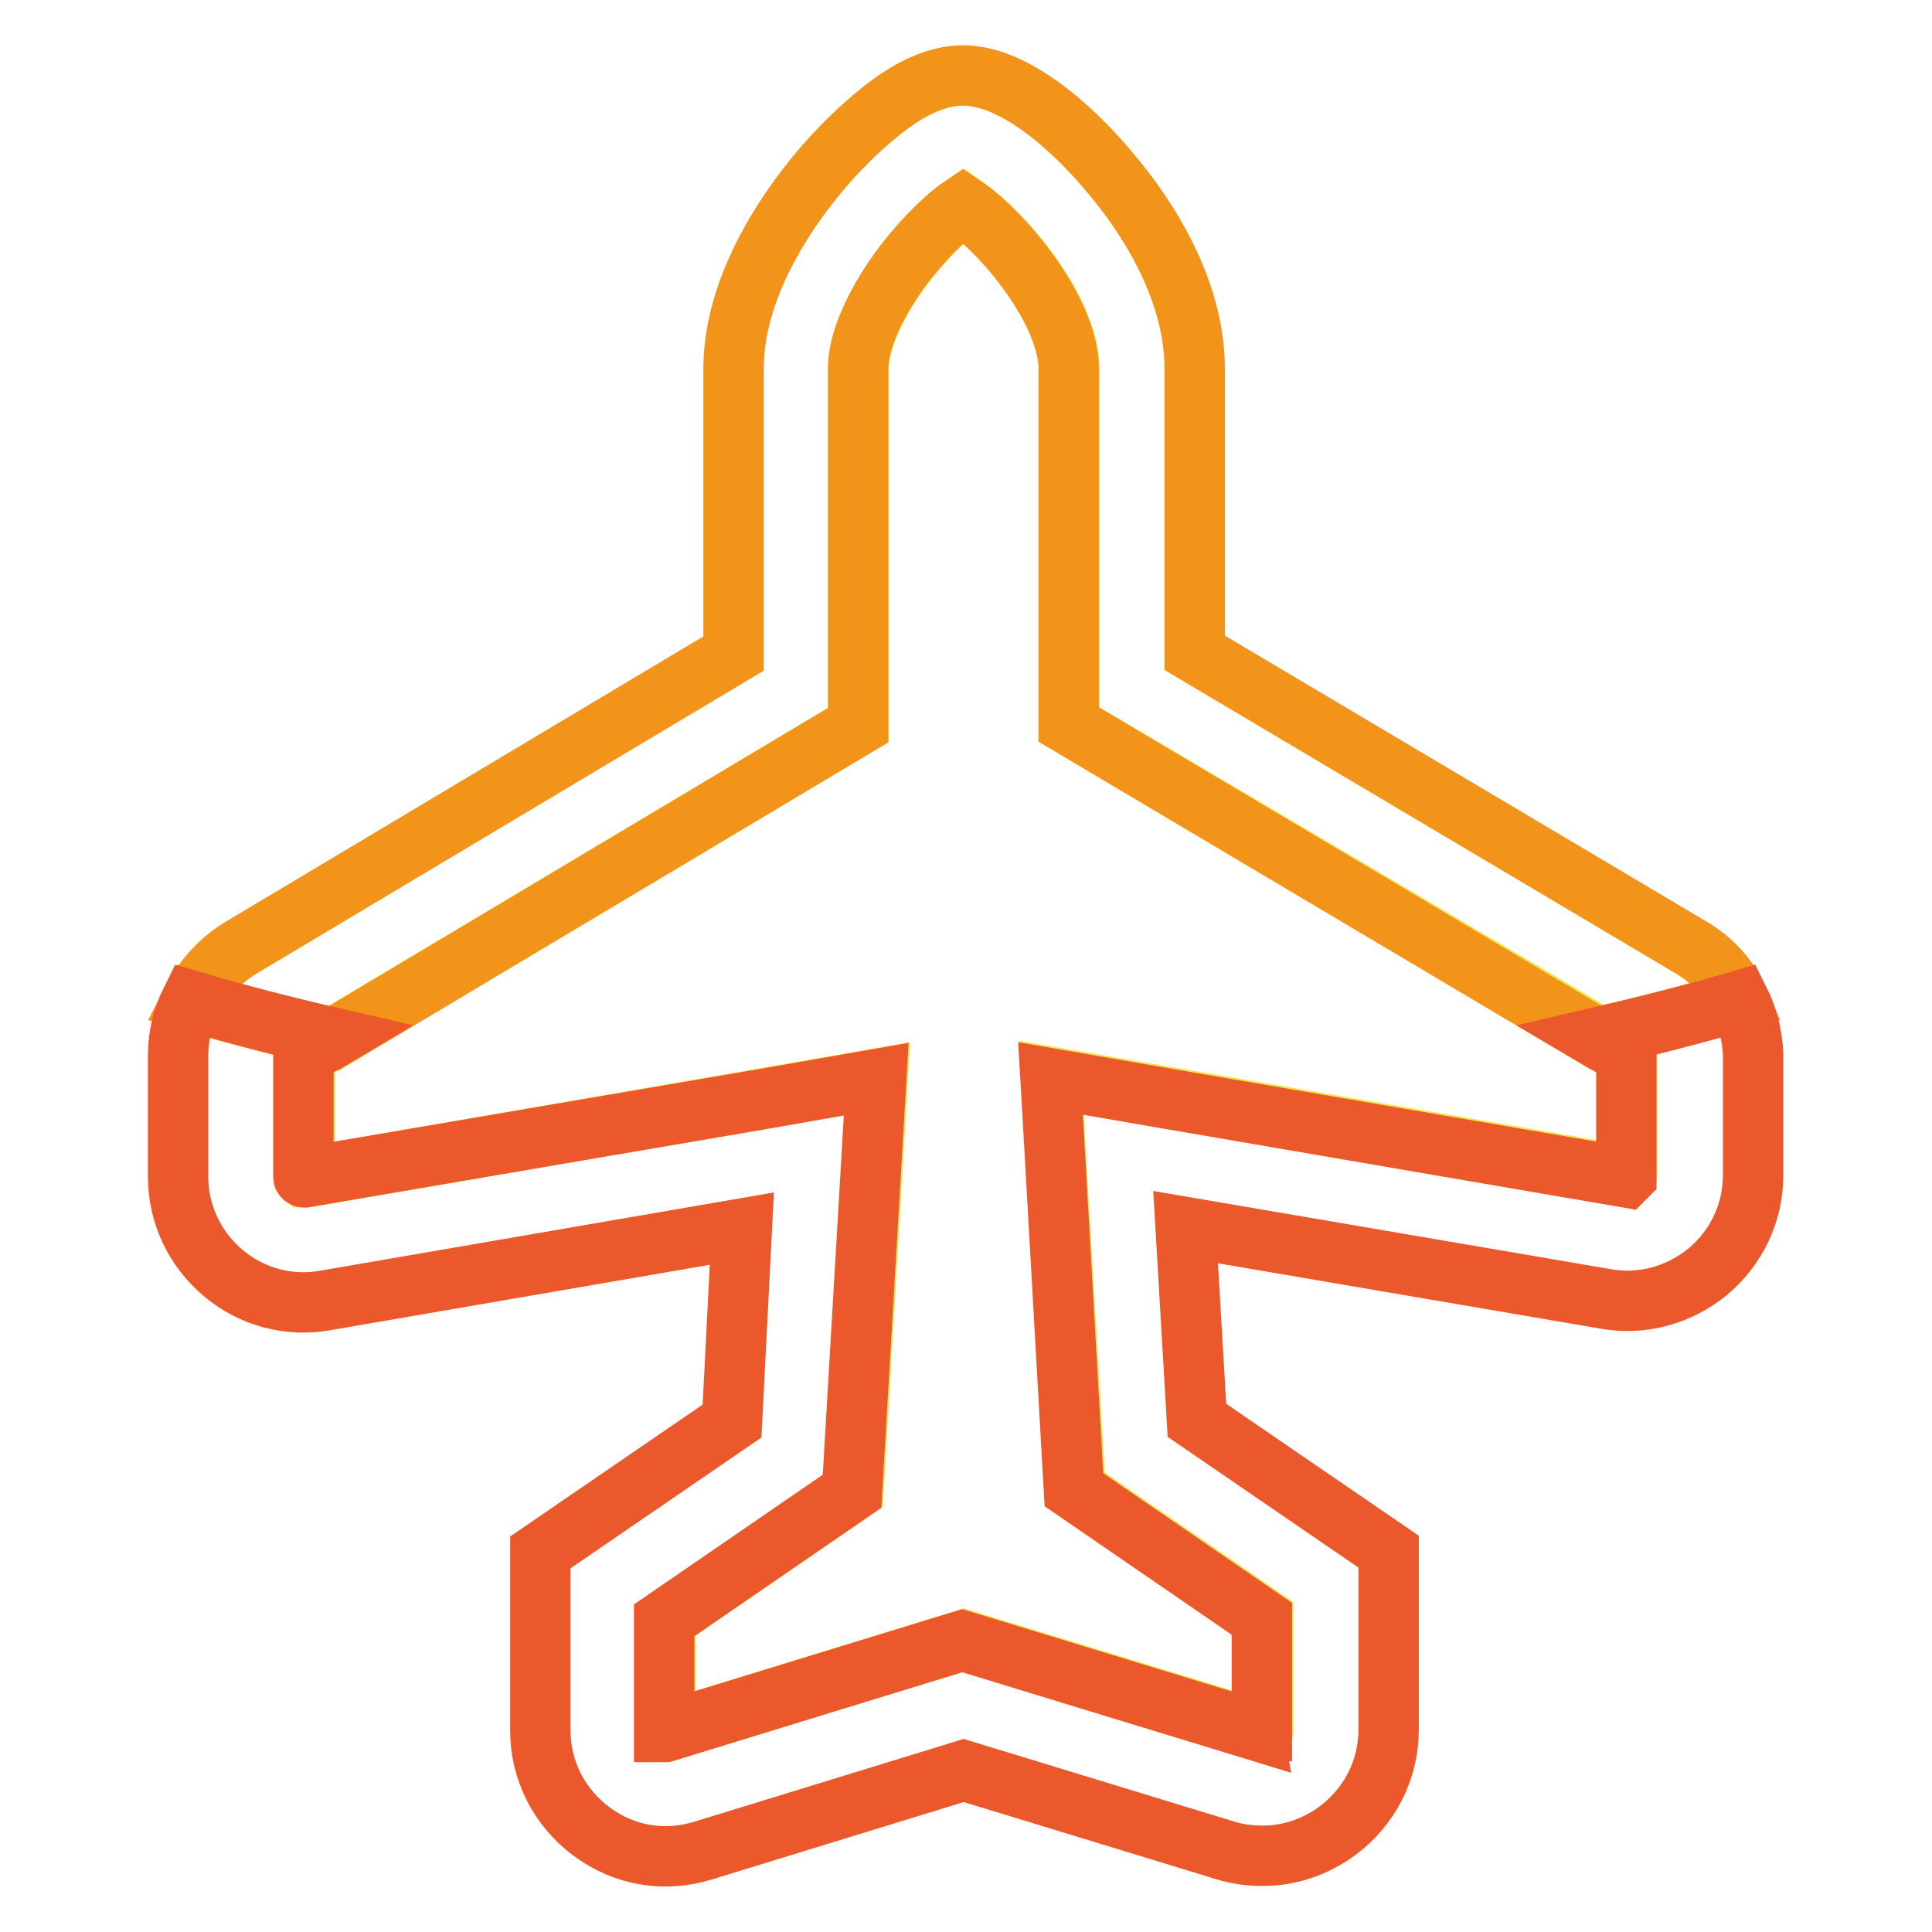 <?xml version="1.0" encoding="utf-8"?>
<!-- Svg Vector Icons : http://www.onlinewebfonts.com/icon -->
<!DOCTYPE svg PUBLIC "-//W3C//DTD SVG 1.1//EN" "http://www.w3.org/Graphics/SVG/1.1/DTD/svg11.dtd">
<svg version="1.1" xmlns="http://www.w3.org/2000/svg" xmlns:xlink="http://www.w3.org/1999/xlink" x="0px" y="0px" viewBox="0 0 256 256" enable-background="new 0 0 256 256" xml:space="preserve">
<g> <path stroke-width="8" fill-opacity="0" stroke="#f5e346"  d="M141.7,96V48.8c0-3.8-2.3-8.9-6.2-13.9c-3.1-4-6.1-6.5-7.8-7.7c-1.8,1.2-4.7,3.8-7.8,7.8 c-3.8,5-6.1,10.2-6.1,13.8V96l-73.4,43.8c0,0,0,0,0,0.1v16c0,0,0,0,0.1,0.1h0.1l75.7-13.1l-3.2,54.6l-24.9,17.1v14.8c0,0,0,0,0.1,0 h0l39.4-12.1l39.6,12.1h0c0,0,0.1,0,0.1-0.1v-14.9l-24.9-17.1l-3.2-54.6l76.2,13.1h0c0,0,0.1,0,0.1-0.1v-16c0,0,0-0.1,0-0.1 L141.7,96z"/> <path stroke-width="8" fill-opacity="0" stroke="#f29419"  d="M224,125.5l-65.7-39V48.8c0-11-7-21-11.2-25.9C143.9,19,135.4,10,127.6,10c-3.2,0-6.8,1.5-10.7,4.6 c-2.9,2.3-5.9,5.2-8.7,8.6c-4.1,5-11,14.9-11,25.7v37.7l-65.3,39c-2.8,1.7-5,4.2-6.5,7.1c6.1,1.8,12.4,3.4,18.8,4.9l69.5-41.5V48.8 c0-3.6,2.3-8.8,6.1-13.8c3.1-4,6-6.6,7.8-7.8c1.8,1.2,4.7,3.7,7.8,7.7c3.9,5,6.2,10.1,6.2,13.9V96l69.9,41.5 c6.5-1.5,12.7-3.1,18.9-4.9C229.1,129.6,226.9,127.2,224,125.5z"/> <path stroke-width="8" fill-opacity="0" stroke="#ea582b"  d="M230.5,132.6c-6.1,1.8-12.4,3.4-18.9,4.9l3.9,2.3c0,0,0,0,0,0.1v16c0,0,0,0-0.1,0.1h0l-60.6-10.4l-15.6-2.7 l0.2,3.4l2.9,51.1l24.9,17.1v14.9c0,0-0.1,0-0.1,0.1h0l-39.6-12.1l-39.4,12.1h0c0,0-0.1,0-0.1,0v-14.8l24.9-17.1l3-51.2l0.2-3.4 l-15.4,2.7l-60.3,10.3h-0.1c0,0-0.1,0-0.1-0.1v-16c0,0,0-0.1,0-0.1l3.9-2.3c-6.5-1.5-12.7-3.1-18.8-4.9c-1.1,2.2-1.7,4.7-1.7,7.3 v16c0,5,2.2,9.6,6,12.8c3.8,3.2,8.8,4.5,13.6,3.6l55.1-9.5L97,188.3l-25.4,17.4v23.6c0,5.3,2.5,10.2,6.8,13.4 c4.3,3.2,9.7,4.1,14.8,2.5l34.5-10.6l34.7,10.6c1.6,0.5,3.3,0.7,4.9,0.7c3.5,0,6.9-1.1,9.9-3.3c4.3-3.2,6.8-8.1,6.8-13.4v-23.6 l-25.4-17.4l-1.5-25.6l55.6,9.5c4.9,0.9,9.8-0.5,13.6-3.6c3.8-3.2,6-7.8,6-12.8v-16C232.2,137.3,231.6,134.8,230.5,132.6 L230.5,132.6z"/></g>
</svg>